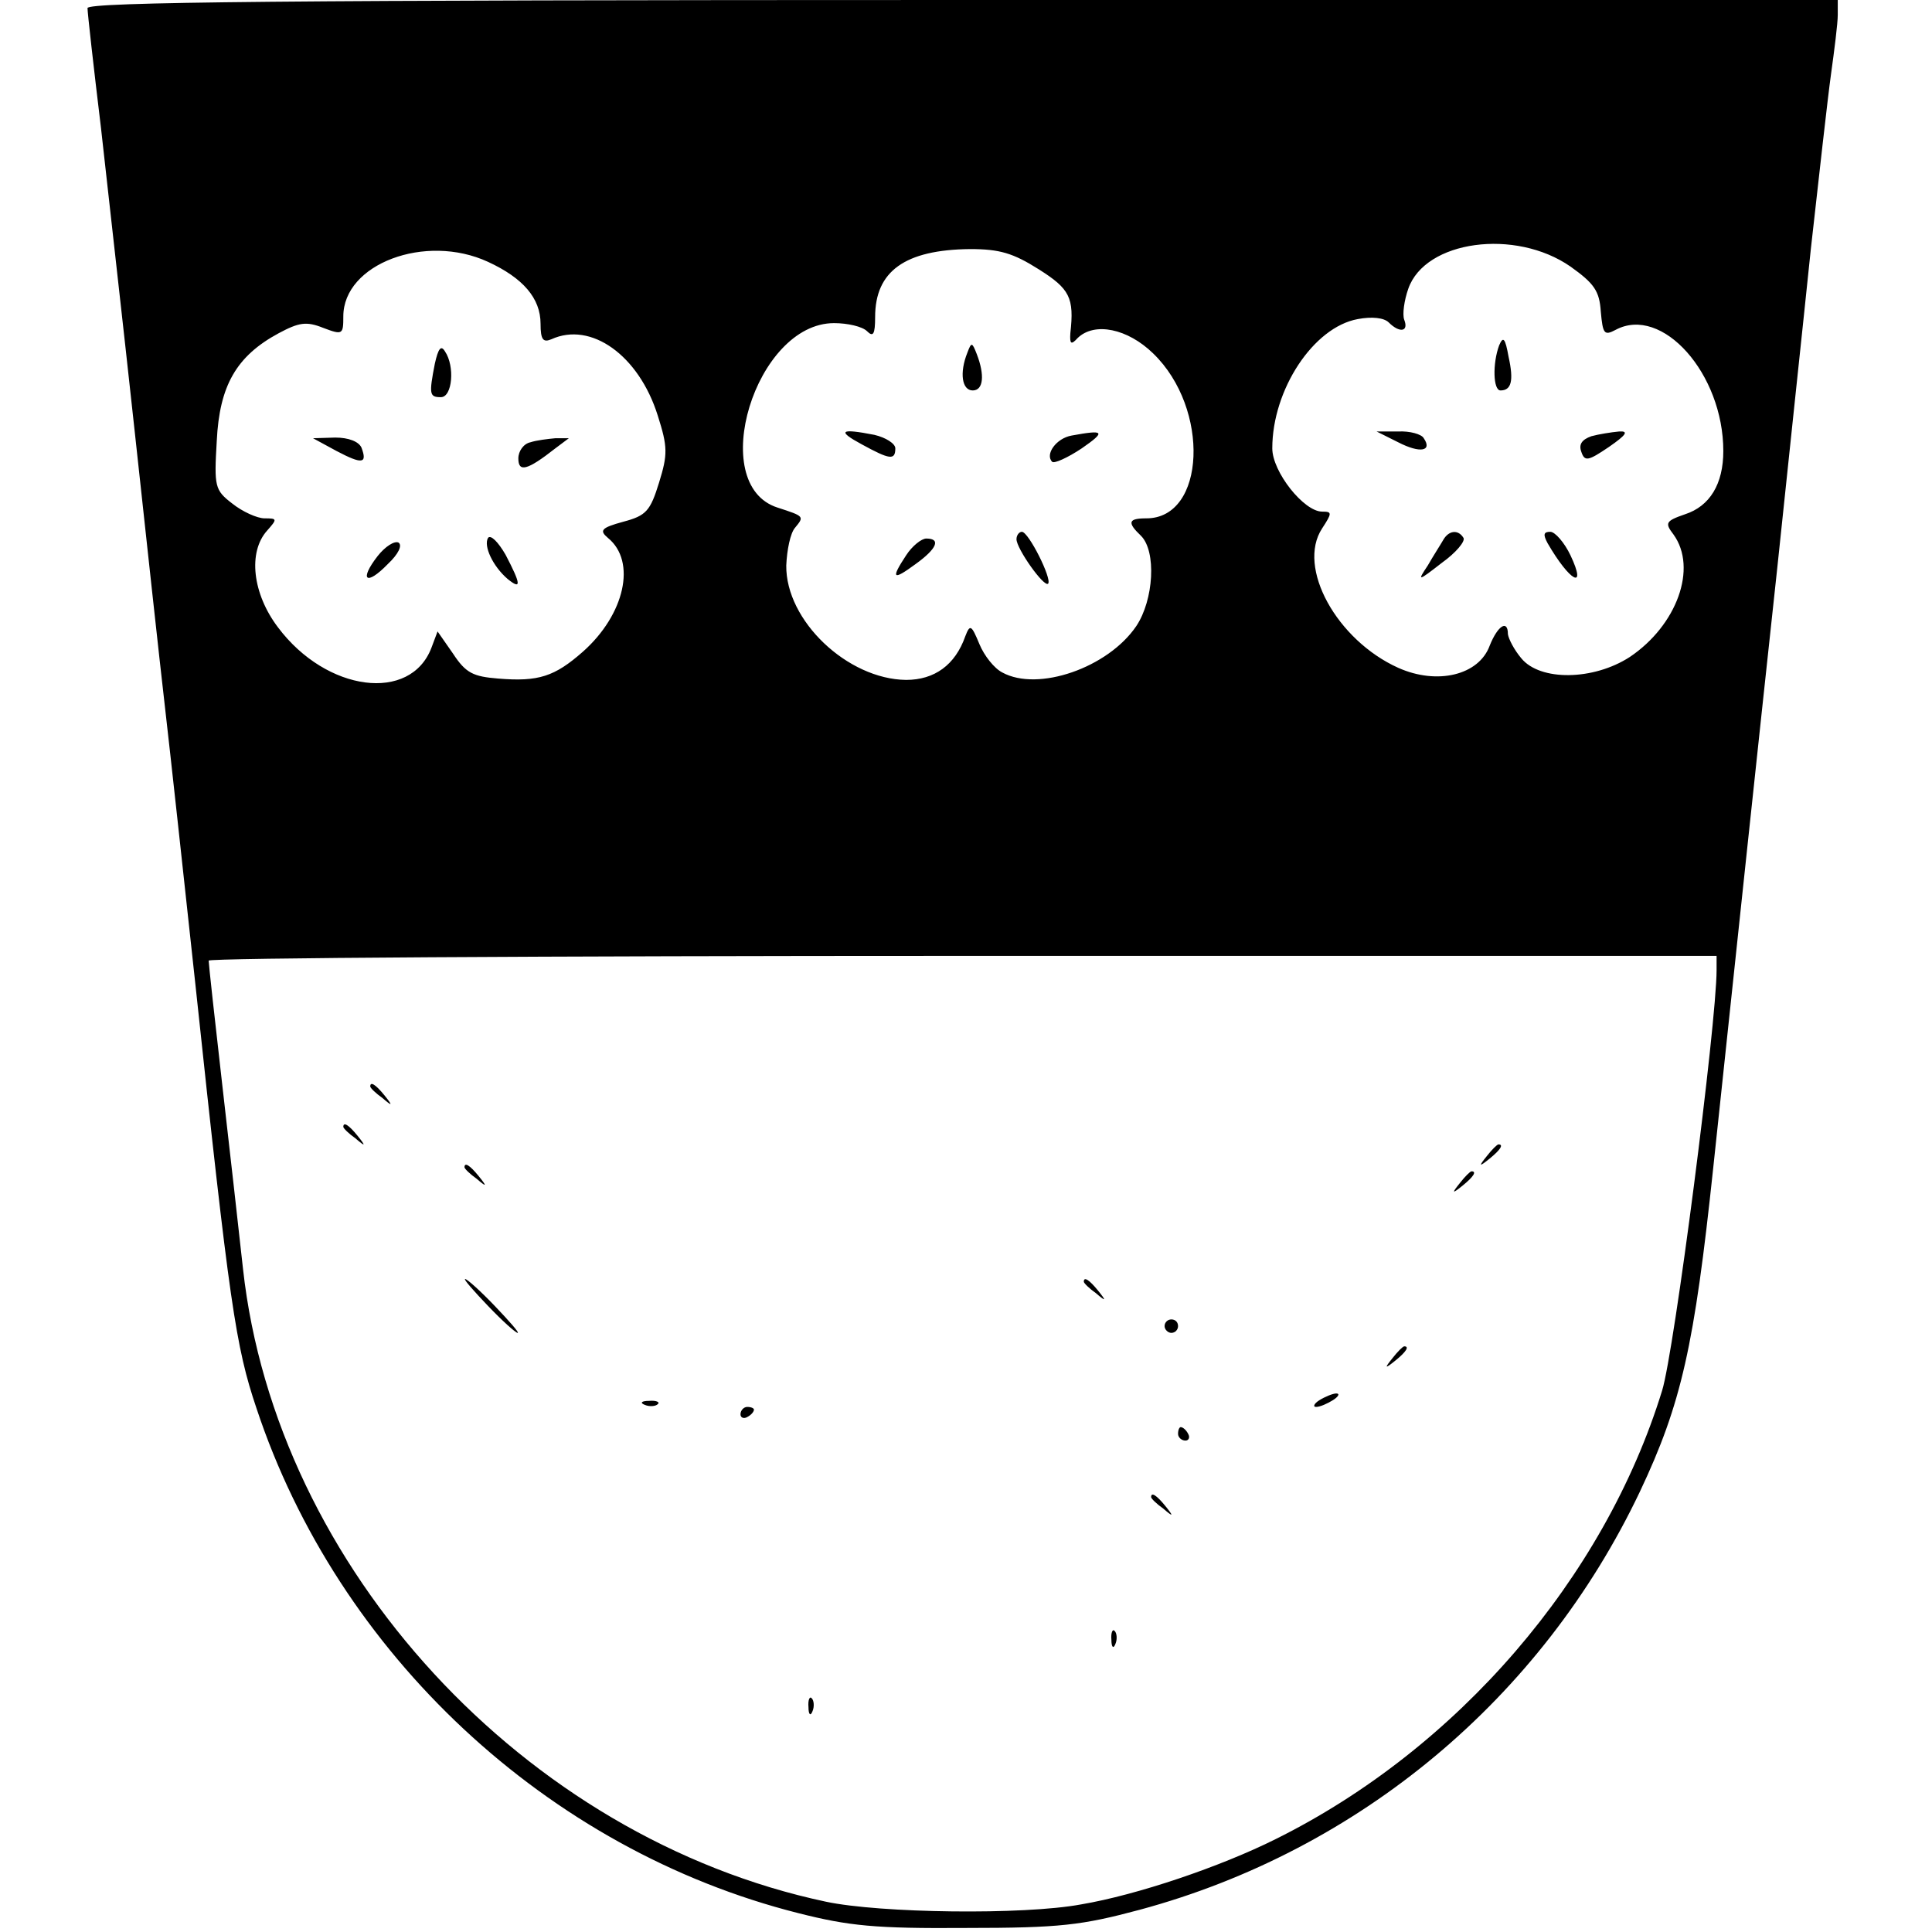 <!DOCTYPE svg PUBLIC "-//W3C//DTD SVG 20010904//EN"
 "http://www.w3.org/TR/2001/REC-SVG-20010904/DTD/svg10.dtd"><svg version="1.0" xmlns="http://www.w3.org/2000/svg" width="382.667" height="382.667" viewBox="0 0 287 287"><path d="M13 1.2c0 .7.9 8.7 2 17.8 1 9.1 3.3 29.3 5 45 1.7 15.7 3.7 34.1 4.5 41 .8 6.9 2.8 25.3 4.5 41 5.1 47.9 6 54 9.1 63.2 12.1 36.5 43.2 65.6 80.5 75 7.5 1.9 11.4 2.3 24.9 2.2 14 0 17.2-.4 25.8-2.7 32.6-8.8 59.7-31.4 74.3-62.1 6.2-13.1 8.1-21.7 10.9-48.1 4-37.6 6.3-59.4 9.5-89 1.6-15.4 3.9-36.8 5-47.5 1.2-10.7 2.5-22.4 3-26 .5-3.6 1-7.5 1-8.8V0H143C42.4 0 13 .3 13 1.2zm220.3 38.4c3.5 2.5 4.3 3.6 4.5 6.7.3 3.3.5 3.6 2.2 2.7 6.9-3.7 16 6.5 16 18 0 4.9-2 8.2-5.7 9.4-2.9 1-3 1.3-1.7 3 3.6 5 .5 13.5-6.5 18.2-5.4 3.5-13.3 3.6-16.1.2-1.1-1.3-1.9-2.9-2-3.6 0-2.2-1.5-1.3-2.7 1.7-1.6 4.4-7.8 5.9-13.6 3.3-9.1-4.1-15.1-14.9-11.3-20.7 1.5-2.3 1.5-2.5 0-2.5-2.7 0-7.4-5.9-7.4-9.4 0-8.7 6.1-18 12.7-19.2 2.1-.4 3.9-.2 4.6.5 1.6 1.6 3 1.4 2.3-.4-.3-.8 0-2.9.6-4.6 2.5-7.2 15.9-9 24.1-3.3zm-160.8-.7c5.2 2.4 7.8 5.4 7.8 9.2 0 2.4.4 2.8 1.6 2.3 5.9-2.7 13 2.4 15.8 11.3 1.5 4.7 1.5 5.8.2 10s-1.9 4.9-5.3 5.8c-3.3.9-3.6 1.3-2.3 2.4 4.3 3.5 2.5 11.4-3.7 16.9-4.2 3.7-6.6 4.5-12.6 4-3.7-.3-4.8-.8-6.7-3.7L65 93.8l-.9 2.4c-3.1 8.2-15.6 6.6-22.8-3-3.8-5-4.5-11.2-1.6-14.4 1.5-1.7 1.5-1.8-.4-1.8-1.1 0-3.3-1-4.8-2.2-2.6-2-2.7-2.5-2.3-9.3.4-8.2 2.9-12.6 9.2-16 3-1.6 4.1-1.8 6.6-.8 2.9 1.1 3 1 3-1.7 0-7.8 12.2-12.4 21.5-8.1zm81.8 1.1c4.6 2.9 5.3 4.2 4.7 9.5-.1 1.6.1 1.8 1.1.7 2.5-2.4 7.4-1.4 11.2 2.3 8.5 8.2 7.8 24.5-1 24.5-2.7 0-2.9.6-.8 2.6 2.3 2.3 1.9 9.5-.7 13.4-4.2 6.2-14.6 9.8-19.9 6.9-1.2-.6-2.7-2.5-3.4-4.2-1.2-2.9-1.4-3-2.1-1.2-1.5 4.3-4.6 6.5-8.8 6.5-8.7-.1-17.9-8.8-17.8-17 .1-2.3.6-4.8 1.3-5.6 1.4-1.7 1.4-1.7-2.6-3-10.6-3.4-3.3-27.4 8.4-27.4 2 0 4.2.5 4.9 1.2.9.9 1.2.5 1.2-2.1 0-6.8 4.4-10 14.1-10.1 4.4 0 6.4.6 10.2 3zM255 144.1c0 7.9-6.3 56.8-8.1 62.5-8.6 27.9-30.4 53.2-57.4 66.6-8.2 4.1-20.6 8.3-28.9 9.7-8.6 1.6-29.9 1.3-37.9-.4-44.8-9.5-81.7-49.6-86.6-94-.6-5.5-2-17.9-3.1-27.5-1.1-9.6-2-17.8-2-18.3 0-.4 50.4-.7 112-.7h112v2.1z"/><path d="M222.7 51.3c-1 2.7-.9 6.7.2 6.7 1.6 0 2-1.4 1.2-5-.5-2.8-.8-3.1-1.4-1.7zm-15 14.4c3.3 1.7 5.1 1.3 3.8-.6-.3-.6-2.1-1.1-3.8-1h-3.2l3.2 1.6zm28.7-.9c-1.4.5-1.9 1.2-1.5 2.3.5 1.5 1 1.4 4.1-.7 2.6-1.8 3-2.4 1.5-2.3-1.1.1-3 .4-4.1.7zm-22 15.4c-.4.7-1.5 2.4-2.3 3.8-1.6 2.4-1.5 2.4 2.1-.4 2.1-1.5 3.5-3.2 3.2-3.7-.8-1.3-2.2-1.1-3 .3zm15.5.5c3.3 5.7 5.9 7.1 3.4 1.8-.9-1.9-2.3-3.5-3-3.5-1 0-1.1.4-.4 1.7zM64.6 54c-.9 4.6-.8 5 .9 5 1.7 0 2.1-4.6.6-6.8-.6-1-1-.4-1.5 1.8zM50 67c3.8 2 4.6 1.9 3.7-.5-.4-.9-1.9-1.5-3.9-1.5l-3.3.1L50 67zm28.8-1.3c-1 .2-1.8 1.3-1.8 2.4 0 2.1 1.3 1.8 5.5-1.5l2-1.5h-2c-1.1.1-2.8.3-3.7.6zm-6.3 14.2c-.7 1.2.7 4.2 2.9 6.1 2.1 1.7 2 .8-.3-3.6-1.1-1.9-2.2-3-2.6-2.5zm-16.4 2.7c-2.8 3.6-1.7 4.5 1.5 1.2 1.6-1.5 2.2-2.8 1.6-3.2-.6-.3-2 .6-3.1 2zm87.6-30.2c-1.2 3-.8 5.6.8 5.6s1.8-2.3.6-5.4c-.7-1.8-.8-1.8-1.4-.2zM128 66c4.2 2.3 5 2.4 5 .6 0-.7-1.4-1.6-3.1-2-5.1-1-5.6-.6-1.9 1.4zm31.2-1.3c-2.3.4-4 2.8-2.9 3.9.3.3 2.3-.6 4.4-2 3.6-2.5 3.4-2.8-1.5-1.9zM151 80.1c0 1.4 4.1 7.2 4.7 6.6.6-.7-2.9-7.7-3.9-7.7-.4 0-.8.5-.8 1.1zm-16.4 2.4c-2.3 3.5-2 3.8 1.4 1.3 3.2-2.3 3.8-3.8 1.6-3.8-.7 0-2.1 1.1-3 2.5zM55 161.4c0 .2.8 1 1.8 1.7 1.5 1.3 1.6 1.2.3-.4s-2.1-2.1-2.1-1.3zm-4 6c0 .2.8 1 1.8 1.7 1.5 1.3 1.6 1.2.3-.4s-2.1-2.1-2.1-1.3zm169.9 4.3c-1.3 1.6-1.2 1.7.4.4 1.6-1.3 2.1-2.1 1.3-2.1-.2 0-1 .8-1.7 1.7zM69 173.4c0 .2.8 1 1.8 1.7 1.5 1.3 1.6 1.2.3-.4s-2.1-2.1-2.1-1.3zm147.9 2.3c-1.3 1.6-1.2 1.7.4.4 1.6-1.3 2.1-2.1 1.3-2.1-.2 0-1 .8-1.7 1.7zM72.5 194c2.1 2.2 4.1 4 4.4 4 .3 0-1.3-1.8-3.4-4-2.1-2.2-4.1-4-4.4-4-.3 0 1.3 1.8 3.4 4zm88.5-3.6c0 .2.8 1 1.8 1.7 1.5 1.3 1.6 1.2.3-.4s-2.1-2.1-2.1-1.3zm12 6.6c0 .5.5 1 1 1 .6 0 1-.5 1-1 0-.6-.4-1-1-1-.5 0-1 .4-1 1zm33.9 4.7c-1.3 1.6-1.2 1.7.4.4 1.6-1.3 2.1-2.1 1.3-2.1-.2 0-1 .8-1.7 1.7zM196 208c-.8.5-1 1-.5 1 .6 0 1.7-.5 2.5-1s1.1-1 .5-1c-.5 0-1.7.5-2.5 1zm-100.2.7c.7.3 1.6.2 1.9-.1.4-.3-.2-.6-1.3-.5-1.1 0-1.4.3-.6.6zm14.2 1.4c0 .5.5.7 1 .4.6-.3 1-.8 1-1.1 0-.2-.4-.4-1-.4-.5 0-1 .5-1 1.1zm65 2.9c0 .5.5 1 1.1 1 .5 0 .7-.5.4-1-.3-.6-.8-1-1.1-1-.2 0-.4.4-.4 1zm-4 9.4c0 .2.8 1 1.8 1.7 1.5 1.3 1.6 1.2.3-.4s-2.1-2.1-2.1-1.3zm-5.9 21.2c0 1.1.3 1.4.6.6.3-.7.2-1.6-.1-1.9-.3-.4-.6.2-.5 1.3zm-45 10c0 1.1.3 1.4.6.6.3-.7.2-1.6-.1-1.9-.3-.4-.6.2-.5 1.3z"/></svg>